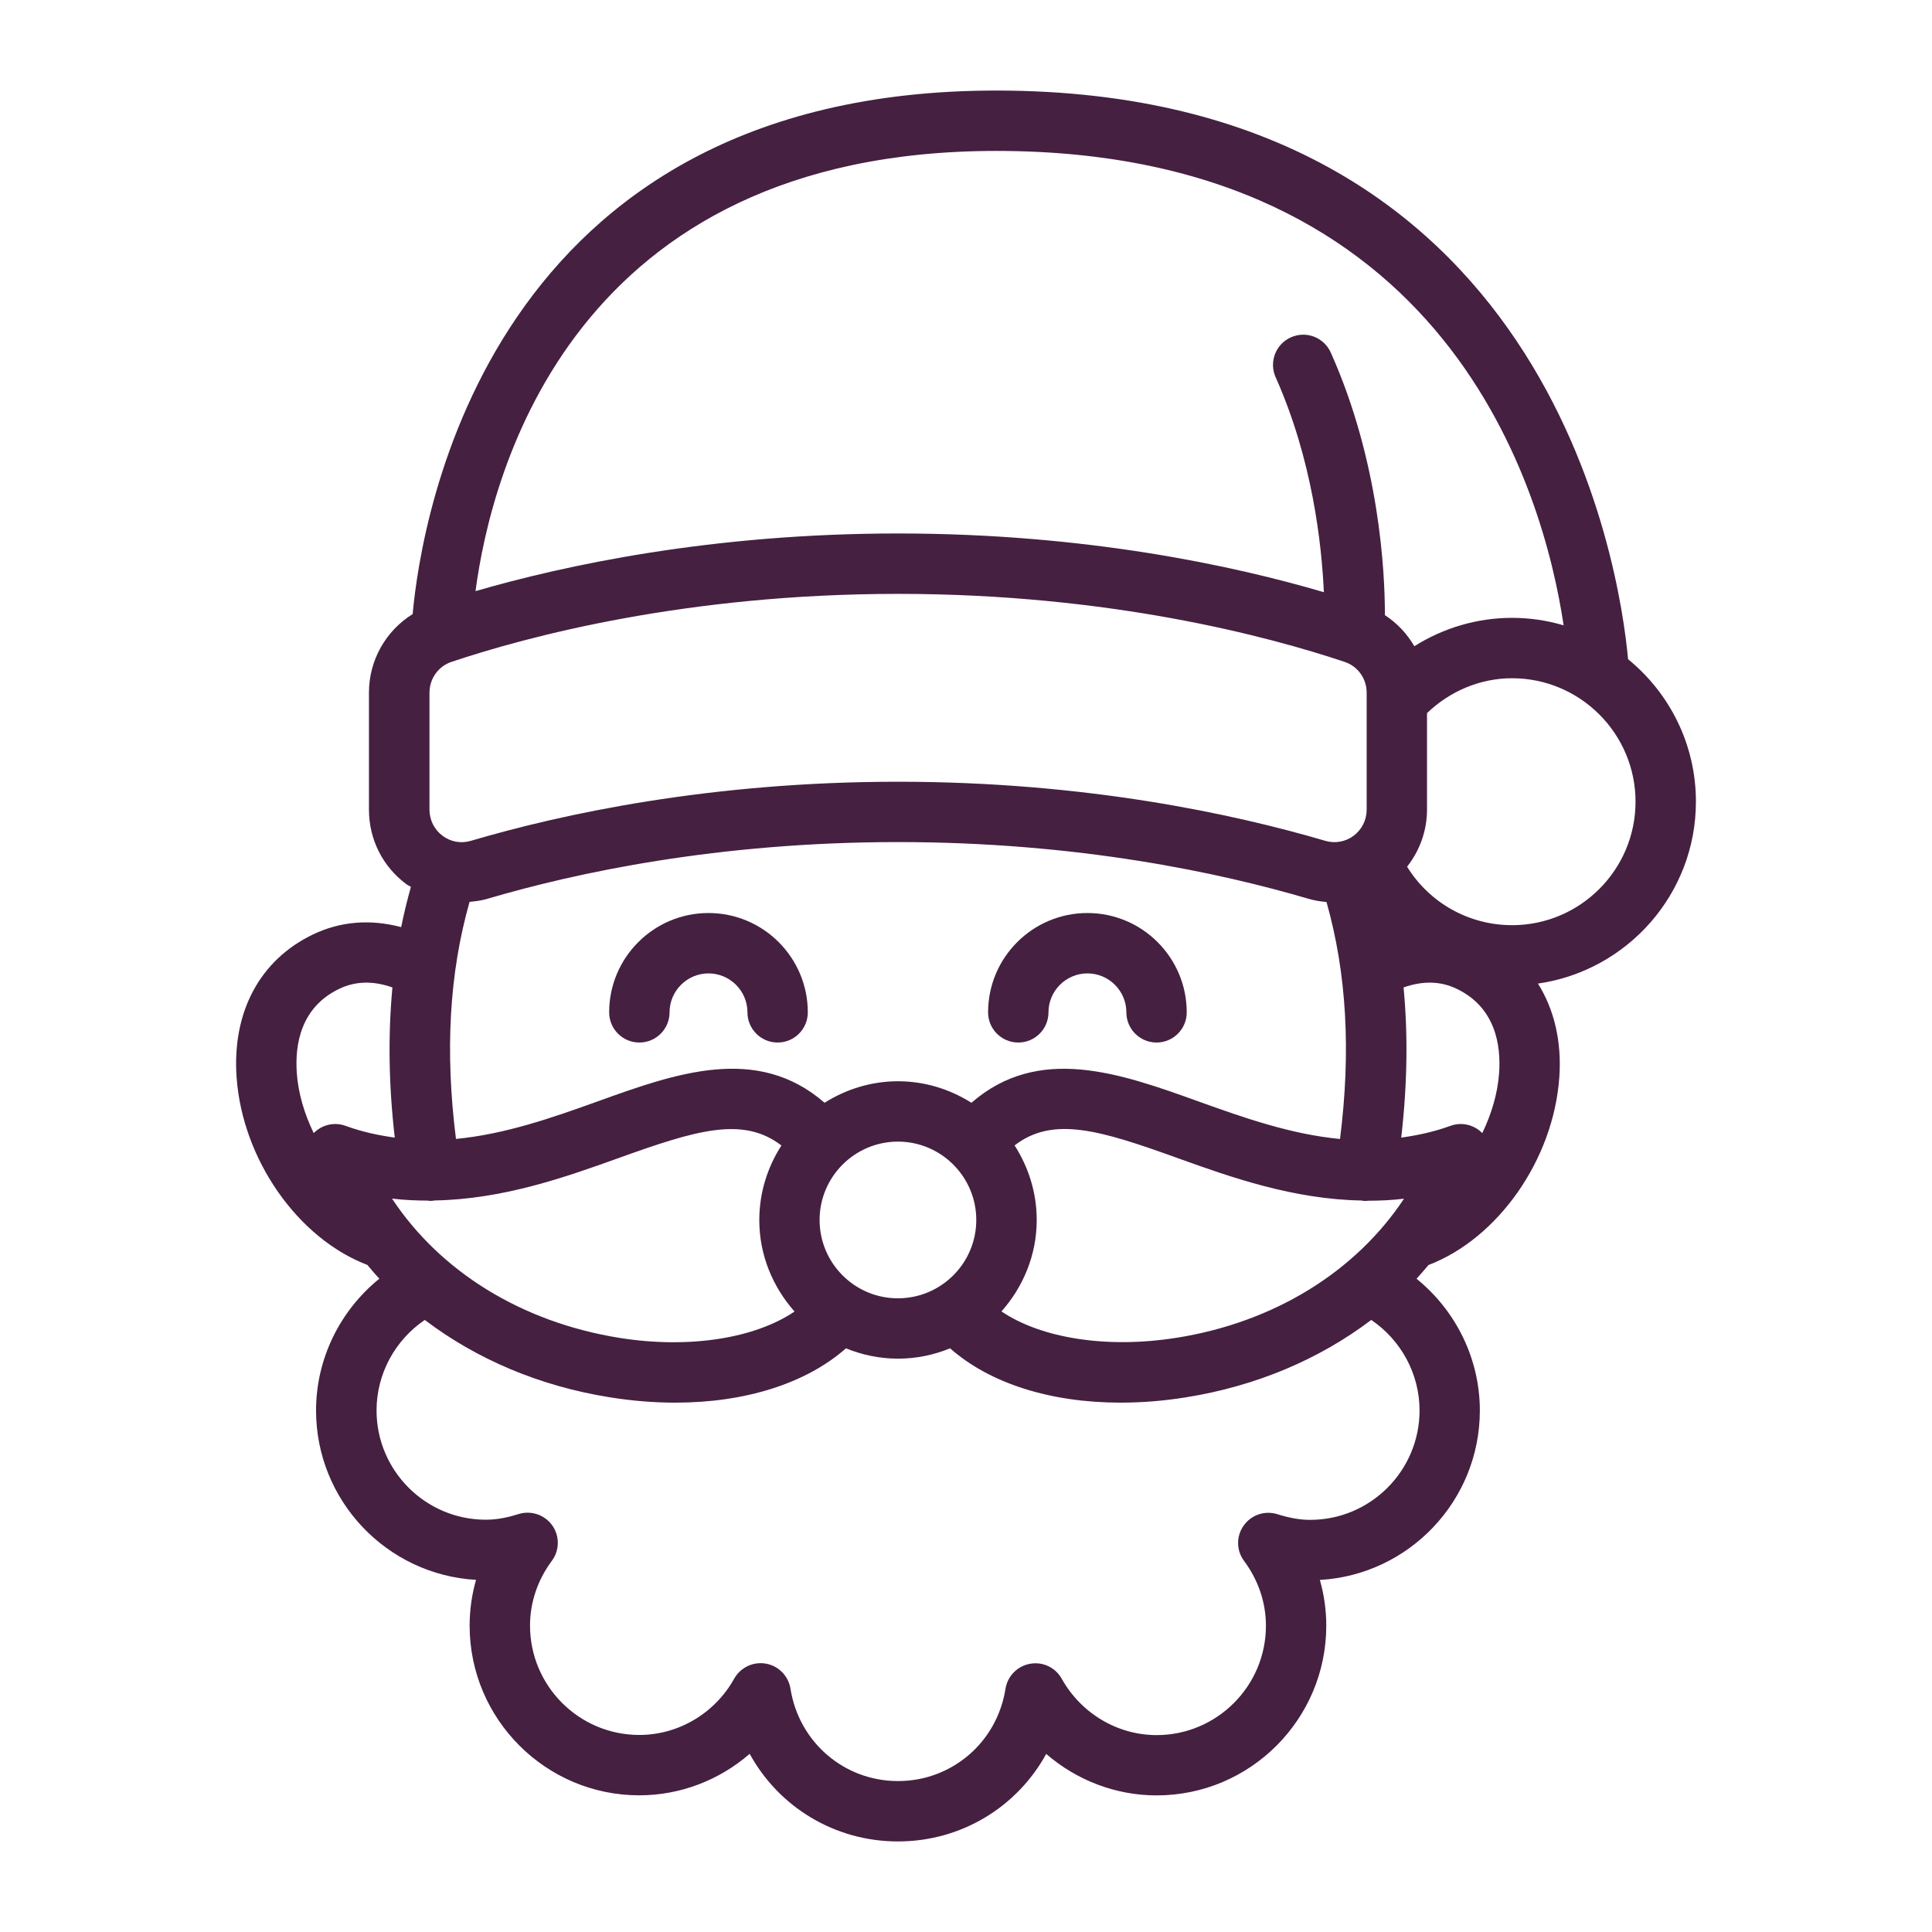 <?xml version="1.0" encoding="UTF-8"?> <svg xmlns="http://www.w3.org/2000/svg" viewBox="0 0 100 100" fill-rule="evenodd"><path d="m87.781 41.496c0-2.973-1.371-5.629-3.512-7.375-0.43-4.691-4.062-29.434-32.699-29.434-26.297 0-29.766 22.188-30.211 27.098-1.383 0.859-2.262 2.379-2.262 4.066v6.055c0 1.531 0.703 2.938 1.93 3.856 0.078 0.059 0.164 0.09 0.242 0.141-0.191 0.688-0.363 1.379-0.504 2.086-1.586-0.422-3.141-0.305-4.566 0.379-2.754 1.324-4.191 4.019-3.953 7.394 0.305 4.273 3.184 8.344 6.769 9.711 0.203 0.238 0.402 0.484 0.621 0.711-2.031 1.645-3.277 4.137-3.277 6.82 0 4.672 3.668 8.508 8.281 8.77-0.219 0.766-0.332 1.559-0.332 2.367 0 4.844 3.941 8.785 8.781 8.785 2.125 0 4.144-0.785 5.715-2.148 1.5 2.742 4.387 4.535 7.676 4.535 3.285 0 6.172-1.793 7.672-4.531 1.57 1.363 3.594 2.148 5.715 2.148 4.844 0 8.781-3.941 8.781-8.785 0-0.809-0.113-1.602-0.332-2.367 4.609-0.262 8.281-4.094 8.281-8.77 0-2.684-1.246-5.176-3.277-6.82 0.215-0.23 0.414-0.473 0.621-0.711 3.586-1.371 6.465-5.438 6.769-9.711 0.133-1.871-0.27-3.523-1.105-4.856 4.613-0.66 8.176-4.625 8.176-9.414zm-36.211-33.684c23.43 0 28.34 17.719 29.363 24.555-0.848-0.25-1.742-0.387-2.668-0.387-1.809 0-3.559 0.523-5.059 1.469-0.375-0.645-0.891-1.195-1.523-1.609 0-2.273-0.285-7.961-2.801-13.59-0.352-0.785-1.27-1.145-2.066-0.789-0.789 0.352-1.141 1.277-0.789 2.066 1.902 4.254 2.383 8.641 2.496 11.125-4.594-1.352-12.281-3.039-22.043-3.039-9.637 0-17.25 1.645-21.867 2.984 0.809-6.137 5.023-22.785 26.957-22.785zm9.332 61.43c-3.613 0.578-7.016 0.023-9.066-1.363 1.121-1.266 1.824-2.914 1.824-4.734 0-1.422-0.43-2.742-1.145-3.859 1.992-1.535 4.43-0.789 8.469 0.668 2.754 0.992 5.961 2.121 9.48 2.184 0.004 0 0.004 0.004 0.008 0.004 0.082 0.016 0.168 0.02 0.246 0.02 0.027 0 0.051-0.012 0.074-0.012 0.617 0 1.242-0.027 1.879-0.105-2.504 3.777-6.711 6.394-11.77 7.199zm-40.613-7.203c0.637 0.078 1.258 0.102 1.875 0.105 0.027 0 0.051 0.016 0.078 0.016 0.082 0 0.164-0.008 0.246-0.02 0.004 0 0.008-0.004 0.012-0.004 3.519-0.062 6.723-1.191 9.477-2.18 4.039-1.453 6.473-2.203 8.469-0.664-0.719 1.117-1.145 2.438-1.145 3.859 0 1.82 0.703 3.465 1.824 4.734-2.051 1.387-5.449 1.941-9.066 1.363-5.062-0.812-9.27-3.43-11.77-7.211zm49.316-27.777c0.676 0.227 1.133 0.863 1.133 1.59v6.055c0 0.539-0.246 1.031-0.676 1.352-0.422 0.316-0.953 0.406-1.453 0.266-4.738-1.395-12.426-3.062-22.125-3.062-9.703 0-17.387 1.664-22.125 3.062-0.5 0.145-1.031 0.051-1.453-0.266-0.43-0.32-0.676-0.816-0.676-1.352v-6.055c0-0.723 0.453-1.359 1.129-1.59 3.926-1.316 12.152-3.523 23.125-3.523 10.965 0 19.191 2.207 23.121 3.523zm-44.371 12.258c4.543-1.34 11.914-2.934 21.246-2.934 9.328 0 16.699 1.594 21.242 2.934 0.309 0.09 0.625 0.141 0.938 0.168 1.043 3.688 1.273 7.727 0.699 12.266-2.535-0.242-4.953-1.09-7.32-1.941-4.078-1.469-8.273-2.961-11.758 0.066-1.105-0.695-2.402-1.113-3.801-1.113-1.398 0-2.695 0.418-3.801 1.113-3.488-3.031-7.684-1.535-11.758-0.066-2.367 0.852-4.785 1.695-7.32 1.938-0.574-4.539-0.344-8.578 0.703-12.27 0.305-0.027 0.621-0.07 0.93-0.16zm17.188 16.625c0-2.234 1.82-4.055 4.055-4.055 2.234 0 4.055 1.82 4.055 4.055 0 2.238-1.82 4.055-4.055 4.055-2.234 0.004-4.055-1.816-4.055-4.055zm-27.059-7.602c-0.105-1.457 0.191-3.398 2.191-4.359 0.844-0.406 1.758-0.426 2.758-0.074-0.23 2.453-0.195 5.031 0.121 7.773-0.836-0.117-1.68-0.293-2.547-0.609-0.574-0.211-1.219-0.062-1.648 0.375-0.477-0.984-0.801-2.047-0.875-3.106zm52.449 23.125c-0.52 0-1.059-0.094-1.695-0.293-0.648-0.203-1.348 0.031-1.742 0.586-0.395 0.551-0.387 1.293 0.02 1.836 0.738 0.996 1.129 2.152 1.129 3.352 0 3.121-2.539 5.66-5.656 5.66-2.023 0-3.906-1.117-4.914-2.918-0.324-0.582-0.98-0.895-1.641-0.773-0.656 0.117-1.164 0.637-1.27 1.297-0.434 2.762-2.773 4.773-5.562 4.773-2.789 0-5.129-2.012-5.566-4.781-0.105-0.656-0.613-1.18-1.27-1.297-0.66-0.117-1.312 0.195-1.641 0.773-1.004 1.801-2.887 2.918-4.914 2.918-3.121 0-5.656-2.539-5.656-5.66 0-1.199 0.391-2.356 1.129-3.352 0.406-0.543 0.41-1.285 0.02-1.836-0.395-0.551-1.094-0.785-1.742-0.586-0.637 0.203-1.176 0.293-1.695 0.293-3.121 0-5.656-2.539-5.656-5.656 0-1.895 0.961-3.644 2.496-4.684 2.672 2.027 5.941 3.426 9.578 4.004 1.164 0.188 2.301 0.277 3.394 0.277 3.621 0 6.769-0.996 8.828-2.812 0.836 0.34 1.742 0.535 2.695 0.535s1.863-0.195 2.695-0.535c2.055 1.816 5.203 2.812 8.824 2.812 1.094 0 2.231-0.09 3.394-0.277 3.641-0.582 6.906-1.977 9.582-4.004 1.539 1.043 2.5 2.793 2.5 4.688-0.004 3.121-2.543 5.66-5.664 5.66zm9.781-23.125c-0.074 1.062-0.398 2.125-0.871 3.106-0.43-0.438-1.074-0.586-1.648-0.375-0.867 0.316-1.715 0.492-2.547 0.609 0.316-2.742 0.355-5.32 0.121-7.773 1.004-0.352 1.914-0.332 2.758 0.074 1.996 0.961 2.289 2.902 2.188 4.359zm0.672-7.656c-2.242 0-4.281-1.16-5.434-3.027 0.656-0.836 1.031-1.859 1.031-2.957v-4.992c1.184-1.137 2.75-1.805 4.402-1.805 3.523 0 6.391 2.867 6.391 6.391 0 3.523-2.867 6.391-6.391 6.391z" fill="#452041"></path><path d="m33.094 53.961c0.863 0 1.562-0.699 1.562-1.562 0-1.109 0.906-2.016 2.016-2.016s2.016 0.906 2.016 2.016c0 0.863 0.699 1.562 1.562 1.562s1.562-0.699 1.562-1.562c0-2.836-2.305-5.141-5.141-5.141s-5.141 2.305-5.141 5.141c0 0.863 0.699 1.562 1.562 1.562z" fill="#452041"></path><path d="m52.707 53.961c0.863 0 1.562-0.699 1.562-1.562 0-1.109 0.906-2.016 2.016-2.016s2.016 0.906 2.016 2.016c0 0.863 0.699 1.562 1.562 1.562s1.562-0.699 1.562-1.562c0-2.836-2.305-5.141-5.141-5.141-2.836 0-5.141 2.305-5.141 5.141 0 0.863 0.699 1.562 1.562 1.562z" fill="#452041"></path></svg> 